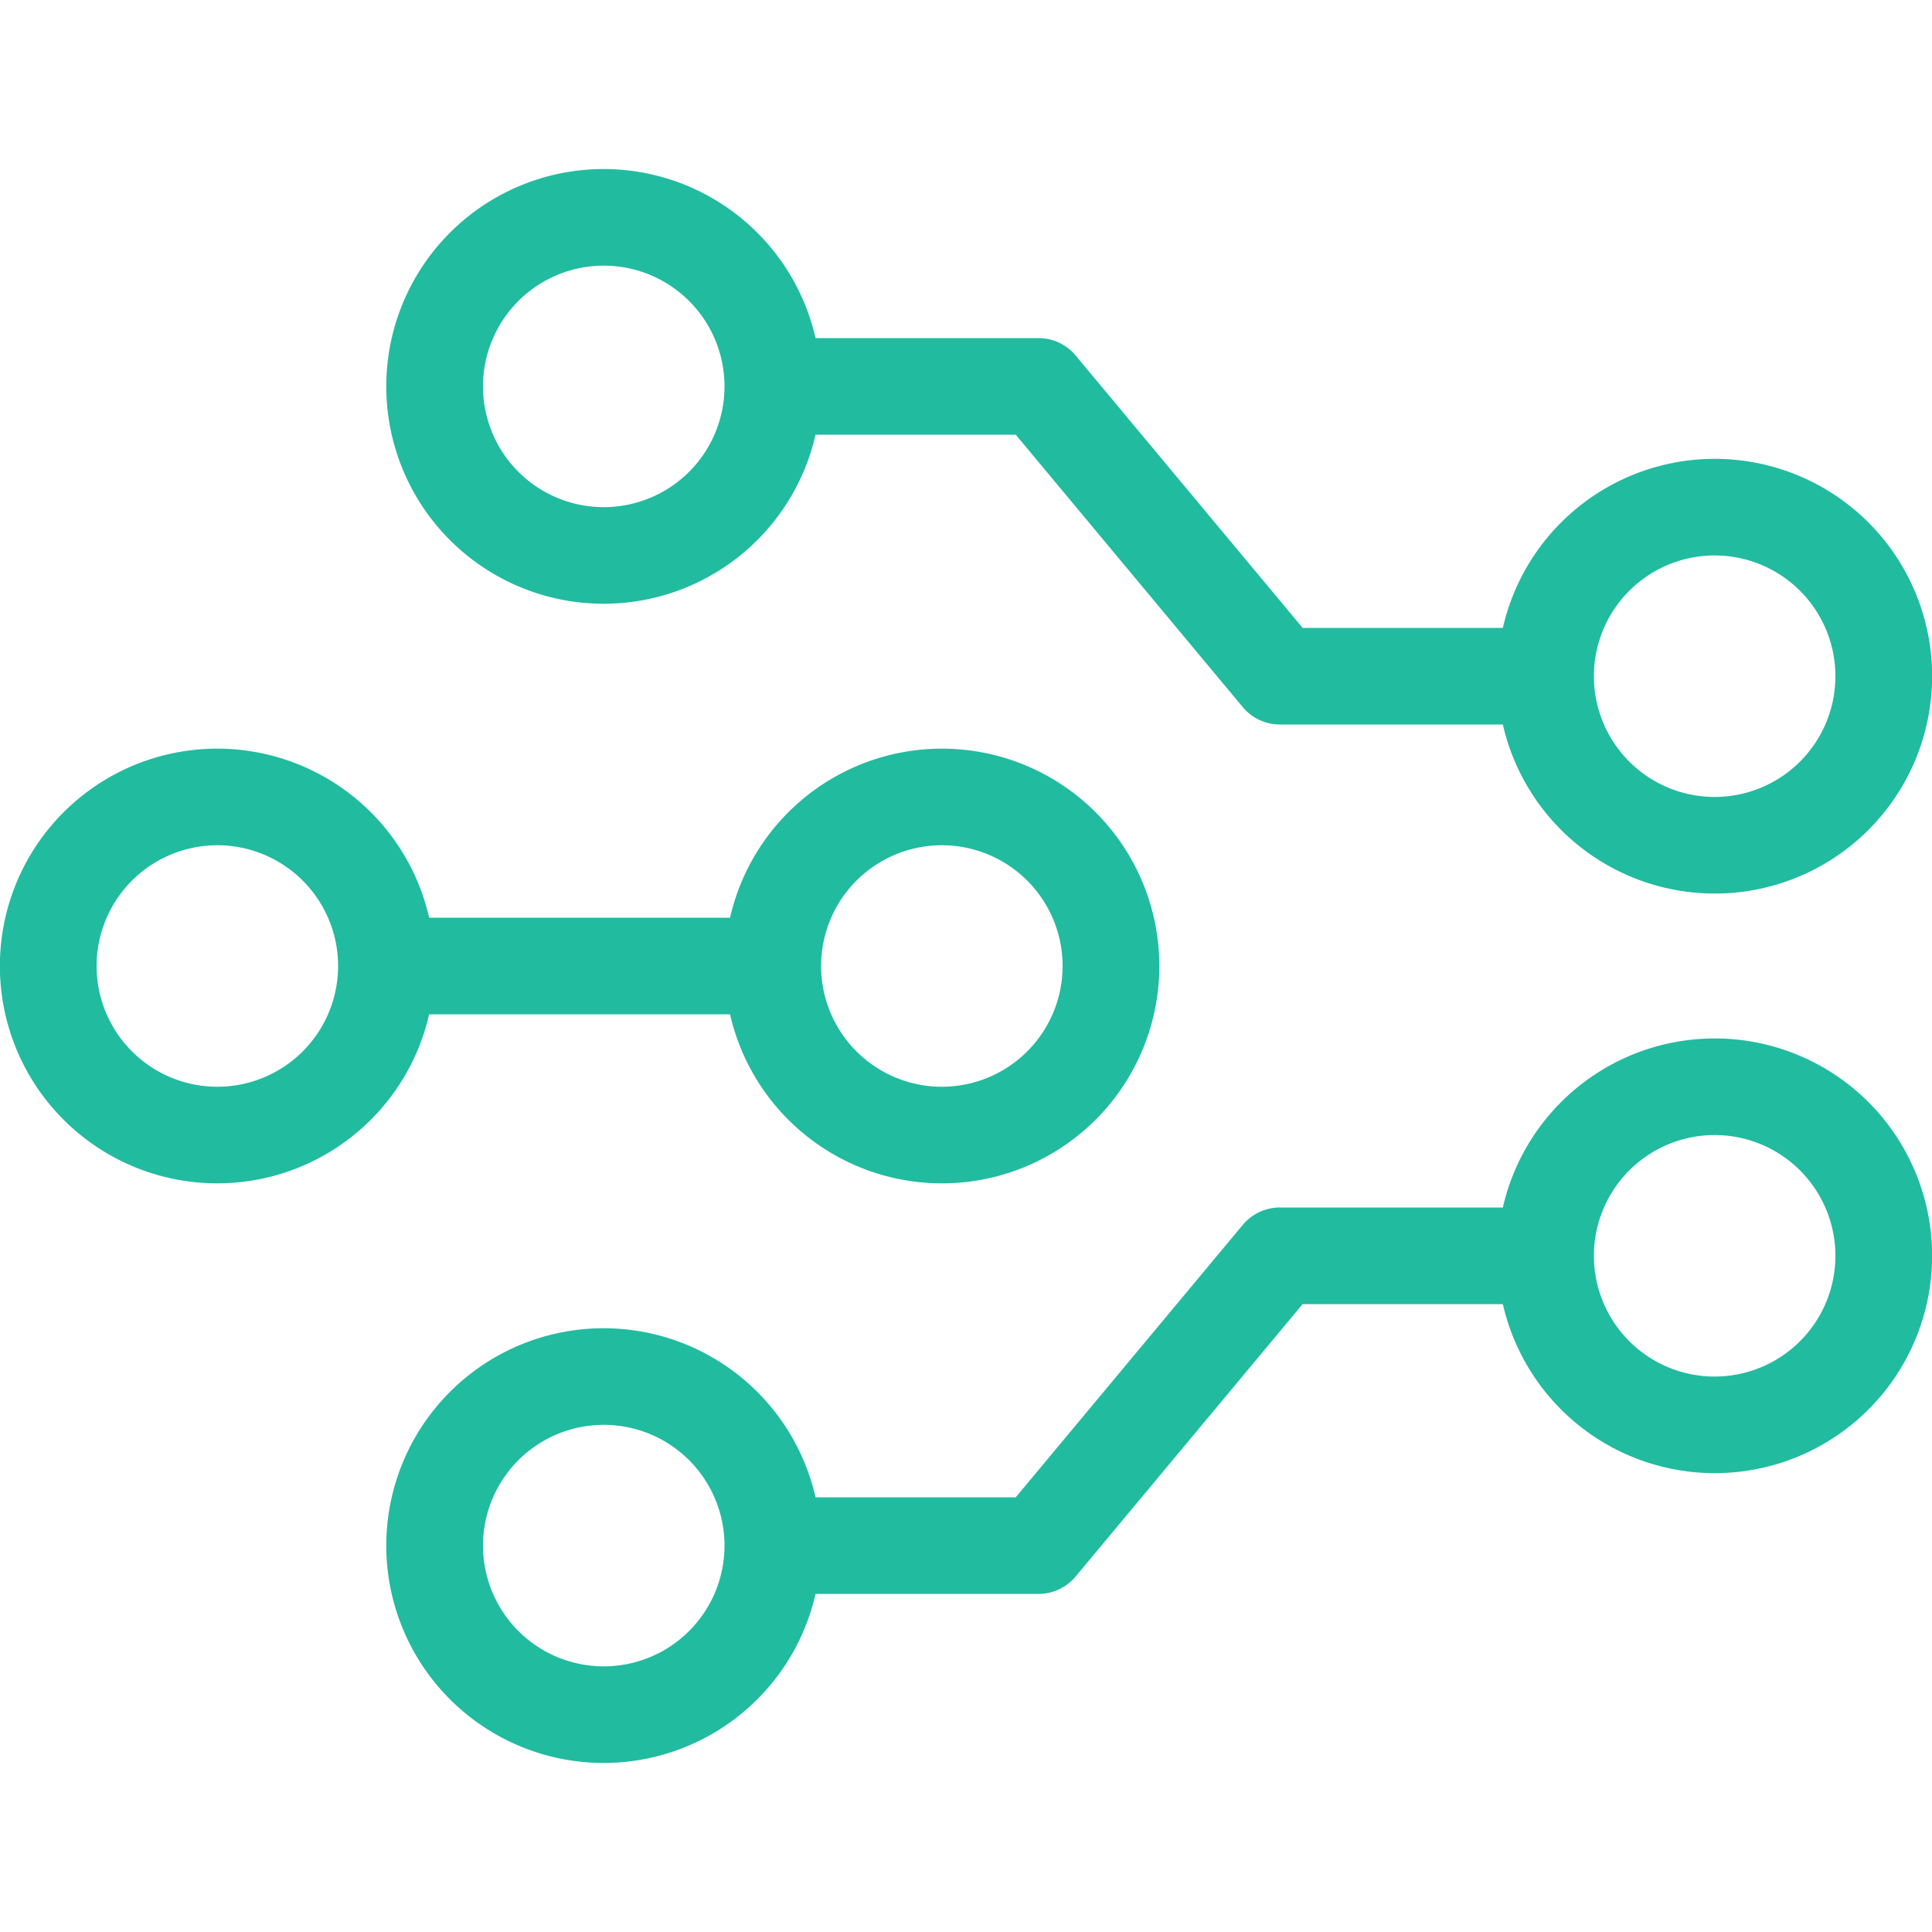 <svg id="design" xmlns="http://www.w3.org/2000/svg" width="80" height="80" viewBox="0 0 80 80"><defs><style>.cls-1{fill:#21bba0;}</style></defs><path class="cls-1" d="M25,25a9,9,0,0,0,8.77-7h8.29l9.4,11.28A2,2,0,0,0,53,30h9.23a9,9,0,1,0,0-4H53.94l-9.4-11.28A2,2,0,0,0,43,14H33.77A9,9,0,1,0,25,25Zm46-2a5,5,0,1,1-5,5A5,5,0,0,1,71,23ZM25,11a5,5,0,1,1-5,5A5,5,0,0,1,25,11Z"/><path class="cls-1" d="M71,43a9,9,0,0,0-8.77,7H53a2,2,0,0,0-1.54.72L42.06,62H33.77a9,9,0,1,0,0,4H43a2,2,0,0,0,1.54-.72L53.94,54h8.29A9,9,0,1,0,71,43ZM25,69a5,5,0,1,1,5-5A5,5,0,0,1,25,69ZM71,57a5,5,0,1,1,5-5A5,5,0,0,1,71,57Z"/><path class="cls-1" d="M30.23,42a9,9,0,1,0,0-4H17.77a9,9,0,1,0,0,4ZM39,35a5,5,0,1,1-5,5A5,5,0,0,1,39,35ZM9,45a5,5,0,1,1,5-5A5,5,0,0,1,9,45Z"/></svg>